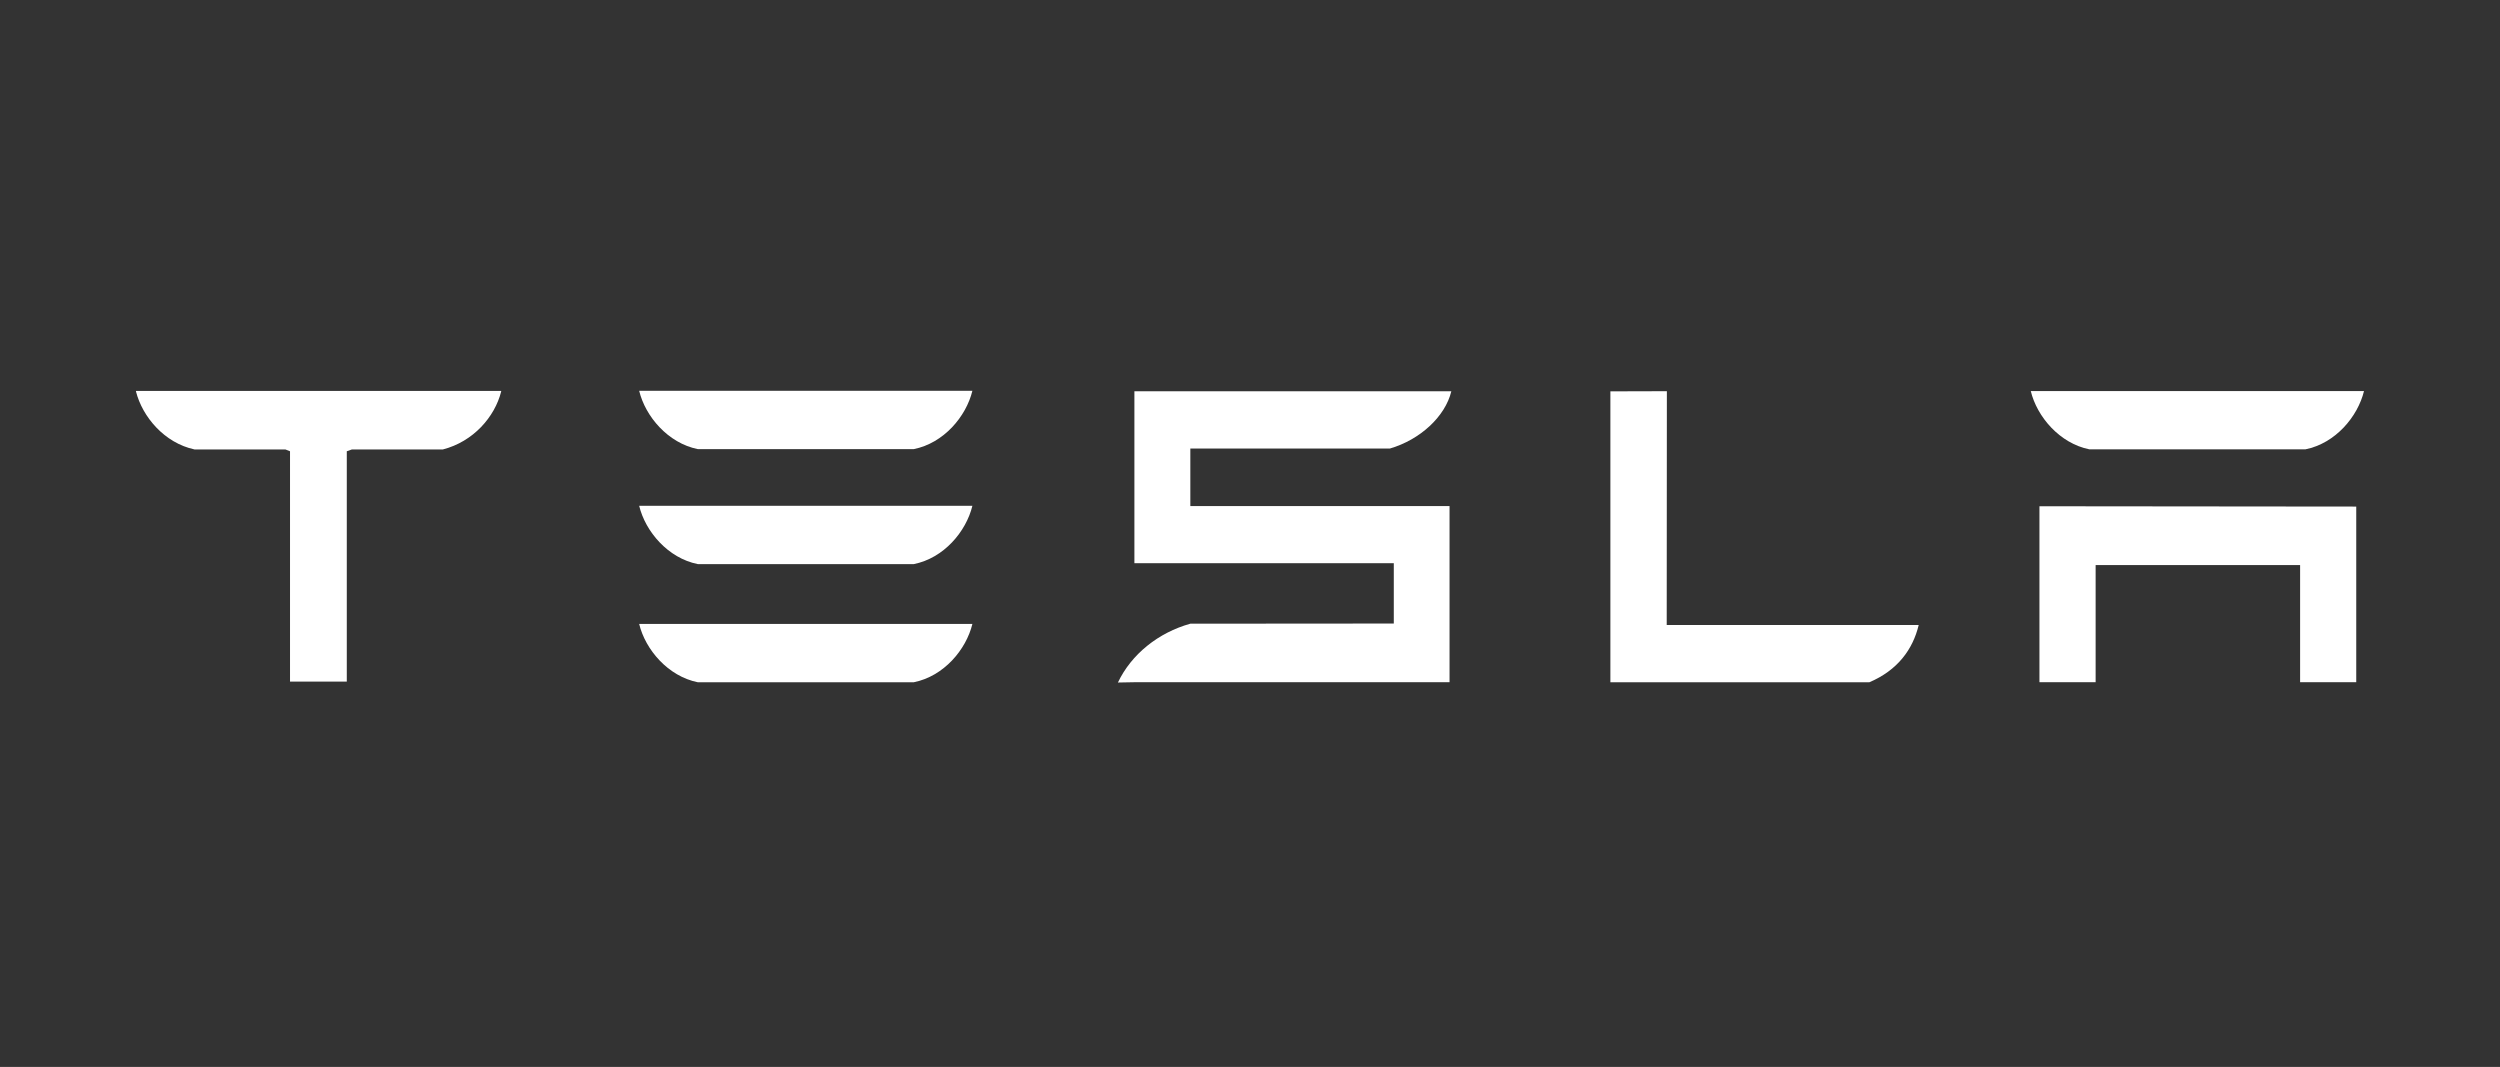<svg width="239" height="102" viewBox="0 0 239 102" fill="none" xmlns="http://www.w3.org/2000/svg">
<rect x="0" y="0" width="239" height="102" fill="#333333" stroke="none"/>
<path d="M13 37.428C13.621 39.859 15.716 42.343 18.592 42.966H27.282L27.726 43.141V65.163H33.153V43.141L33.646 42.966H42.344C45.251 42.214 47.302 39.859 47.912 37.428V37.374H13V37.428Z" fill="white"/>
<path d="M66.71 65.224H87.356C90.228 64.651 92.363 62.109 92.961 59.649H61.105C61.699 62.11 63.865 64.651 66.71 65.224Z" fill="white"/>
<path d="M66.71 53.929H87.356C90.228 53.361 92.363 50.819 92.961 48.355H61.105C61.699 50.819 63.865 53.361 66.71 53.929Z" fill="white"/>
<path d="M66.71 42.936H87.356C90.228 42.361 92.363 39.821 92.961 37.359H61.105C61.699 39.821 63.865 42.361 66.71 42.936Z" fill="white"/>
<path d="M113.796 42.882H132.869C135.744 42.043 138.159 39.843 138.748 37.404H108.449V53.841H133.247V59.61L113.796 59.625C110.747 60.478 108.162 62.534 106.873 65.249L108.449 65.22H138.576V48.377H113.796V42.882Z" fill="white"/>
<path d="M178.705 65.227C181.413 64.075 182.87 62.081 183.428 59.747H159.338L159.353 37.398L153.953 37.413V65.227H178.705Z" fill="white"/>
<path d="M199.744 42.957H220.397C223.265 42.384 225.399 39.842 226 37.383H194.142C194.737 39.843 196.902 42.384 199.744 42.957Z" fill="white"/>
<path d="M194.971 48.398V65.217H200.342V54.019H219.89V65.217H225.257V48.428L194.971 48.398Z" fill="white"/>
</svg>
